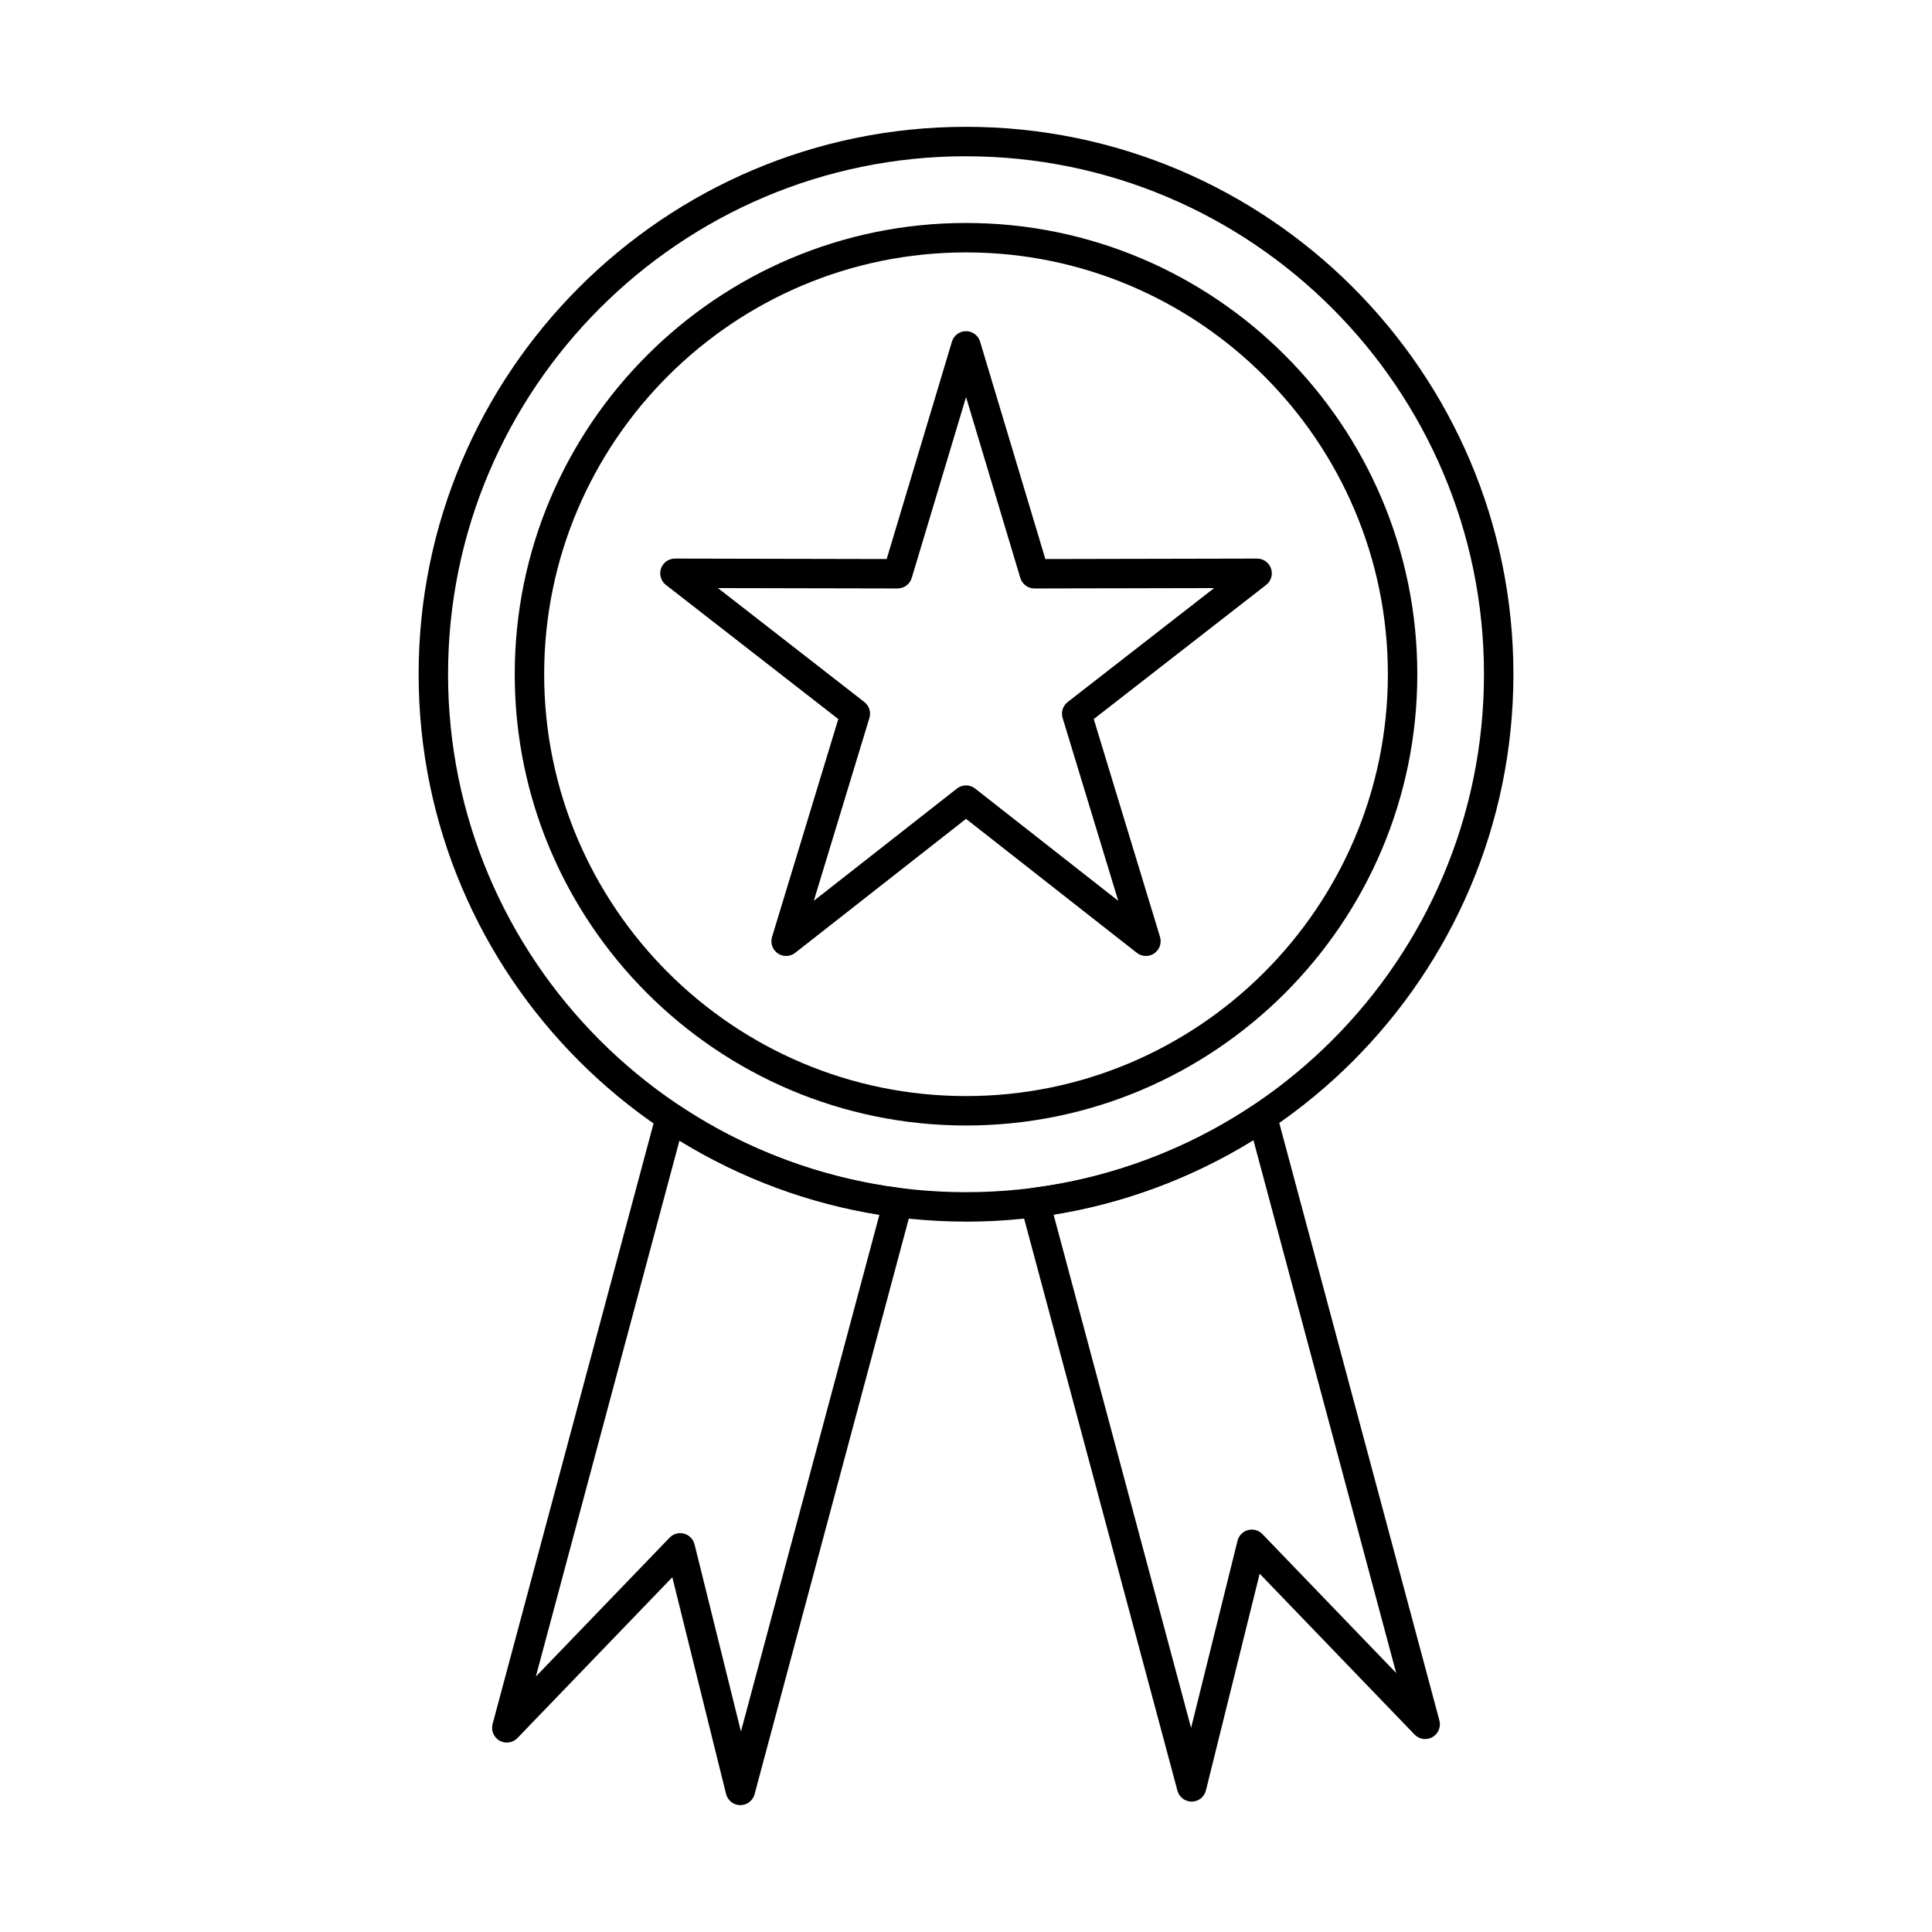 <?xml version="1.0" encoding="UTF-8"?>
<!-- Uploaded to: ICON Repo, www.iconrepo.com, Generator: ICON Repo Mixer Tools -->
<svg fill="#000000" width="800px" height="800px" version="1.1" viewBox="144 144 512 512" xmlns="http://www.w3.org/2000/svg">
 <g fill-rule="evenodd">
  <path d="m400.01 185.41c-75.691 0-137.27 61.578-137.27 137.27s61.578 137.26 137.27 137.26c75.68 0 137.26-61.574 137.26-137.26 0.004-75.688-61.578-137.26-137.26-137.26h0.004zm0 282.33c-79.996 0-145.07-65.074-145.07-145.06 0-79.988 65.07-145.07 145.07-145.07 79.988 0 145.06 65.078 145.06 145.07 0 79.988-65.07 145.07-145.06 145.07h0.004z"/>
  <path d="m400.01 210.89c-61.652 0-111.8 50.148-111.8 111.79 0 61.641 50.148 111.79 111.8 111.79 61.641 0 111.79-50.148 111.79-111.79 0.004-61.641-50.148-111.79-111.79-111.79zm0 231.38c-65.949 0-119.6-53.648-119.6-119.59 0.004-65.945 53.652-119.59 119.6-119.59 65.938 0 119.59 53.648 119.59 119.59 0 65.941-53.652 119.59-119.59 119.59z"/>
  <path d="m324.27 550.3c0.332 0 0.668 0.043 1.004 0.133 1.375 0.367 2.438 1.449 2.785 2.828l12.297 49.605 36.691-136.93c-18.695-2.984-36.84-9.715-52.992-19.648l-38.047 142.01 35.445-36.805c0.754-0.773 1.766-1.195 2.816-1.195zm15.941 72.086h-0.047c-1.773-0.02-3.32-1.238-3.75-2.969l-14.242-57.43-41.047 42.617c-1.238 1.281-3.18 1.566-4.734 0.691-1.543-0.875-2.305-2.691-1.848-4.41l43.355-161.77c0.324-1.215 1.215-2.199 2.394-2.641 1.184-0.445 2.488-0.293 3.535 0.406 17.504 11.699 37.773 19.289 58.609 21.949 1.121 0.145 2.125 0.762 2.742 1.695 0.633 0.934 0.82 2.098 0.527 3.184l-41.734 155.78c-0.457 1.707-2.012 2.894-3.766 2.894z"/>
  <path d="m423.21 465.89 36.441 136.03 12.305-49.602c0.34-1.379 1.402-2.461 2.773-2.828 1.375-0.367 2.836 0.039 3.82 1.062l35.457 36.812-37.832-141.21c-16.145 9.957-34.281 16.719-52.965 19.738zm36.598 155.55c-1.77 0-3.316-1.176-3.773-2.883l-41.504-154.88c-0.293-1.086-0.102-2.246 0.527-3.18 0.625-0.934 1.625-1.555 2.742-1.699 20.84-2.699 41.098-10.324 58.57-22.055 1.051-0.703 2.367-0.855 3.547-0.414 1.18 0.441 2.07 1.426 2.398 2.644l43.141 160.98c0.457 1.719-0.309 3.523-1.852 4.41-1.551 0.875-3.496 0.59-4.734-0.691l-41.043-42.621-14.246 57.434c-0.426 1.727-1.973 2.945-3.75 2.957h-0.031 0.004z"/>
  <path d="m400.01 352.14c0.84 0 1.691 0.277 2.406 0.832l37.93 29.754-14.742-48.465c-0.465-1.547 0.059-3.219 1.34-4.215l38.812-30.195-47.609 0.098h-0.012c-1.727 0-3.242-1.129-3.738-2.777l-14.383-47.941-14.398 47.941c-0.496 1.648-2.016 2.777-3.742 2.777l-47.605-0.098 38.797 30.195c1.281 0.992 1.809 2.668 1.34 4.215l-14.738 48.465 37.938-29.754c0.699-0.555 1.555-0.832 2.406-0.832h0.004zm47.664 45.199c-0.852 0-1.695-0.277-2.41-0.828l-45.258-35.508-45.273 35.508c-1.34 1.051-3.211 1.109-4.613 0.148-1.398-0.961-2.023-2.723-1.523-4.356l17.559-57.746-45.688-35.551c-1.312-1.023-1.84-2.773-1.293-4.348 0.539-1.574 2.023-2.629 3.688-2.629h0.012l56.105 0.117 17.289-57.602c0.5-1.652 2.008-2.781 3.734-2.781 1.719 0 3.242 1.129 3.731 2.781l17.293 57.602 56.117-0.117h-0.004c1.668 0 3.148 1.055 3.688 2.629 0.551 1.578 0.031 3.324-1.289 4.348l-45.684 35.551 17.566 57.746c0.488 1.629-0.133 3.394-1.535 4.356-0.66 0.457-1.434 0.68-2.203 0.68z"/>
 </g>
</svg>